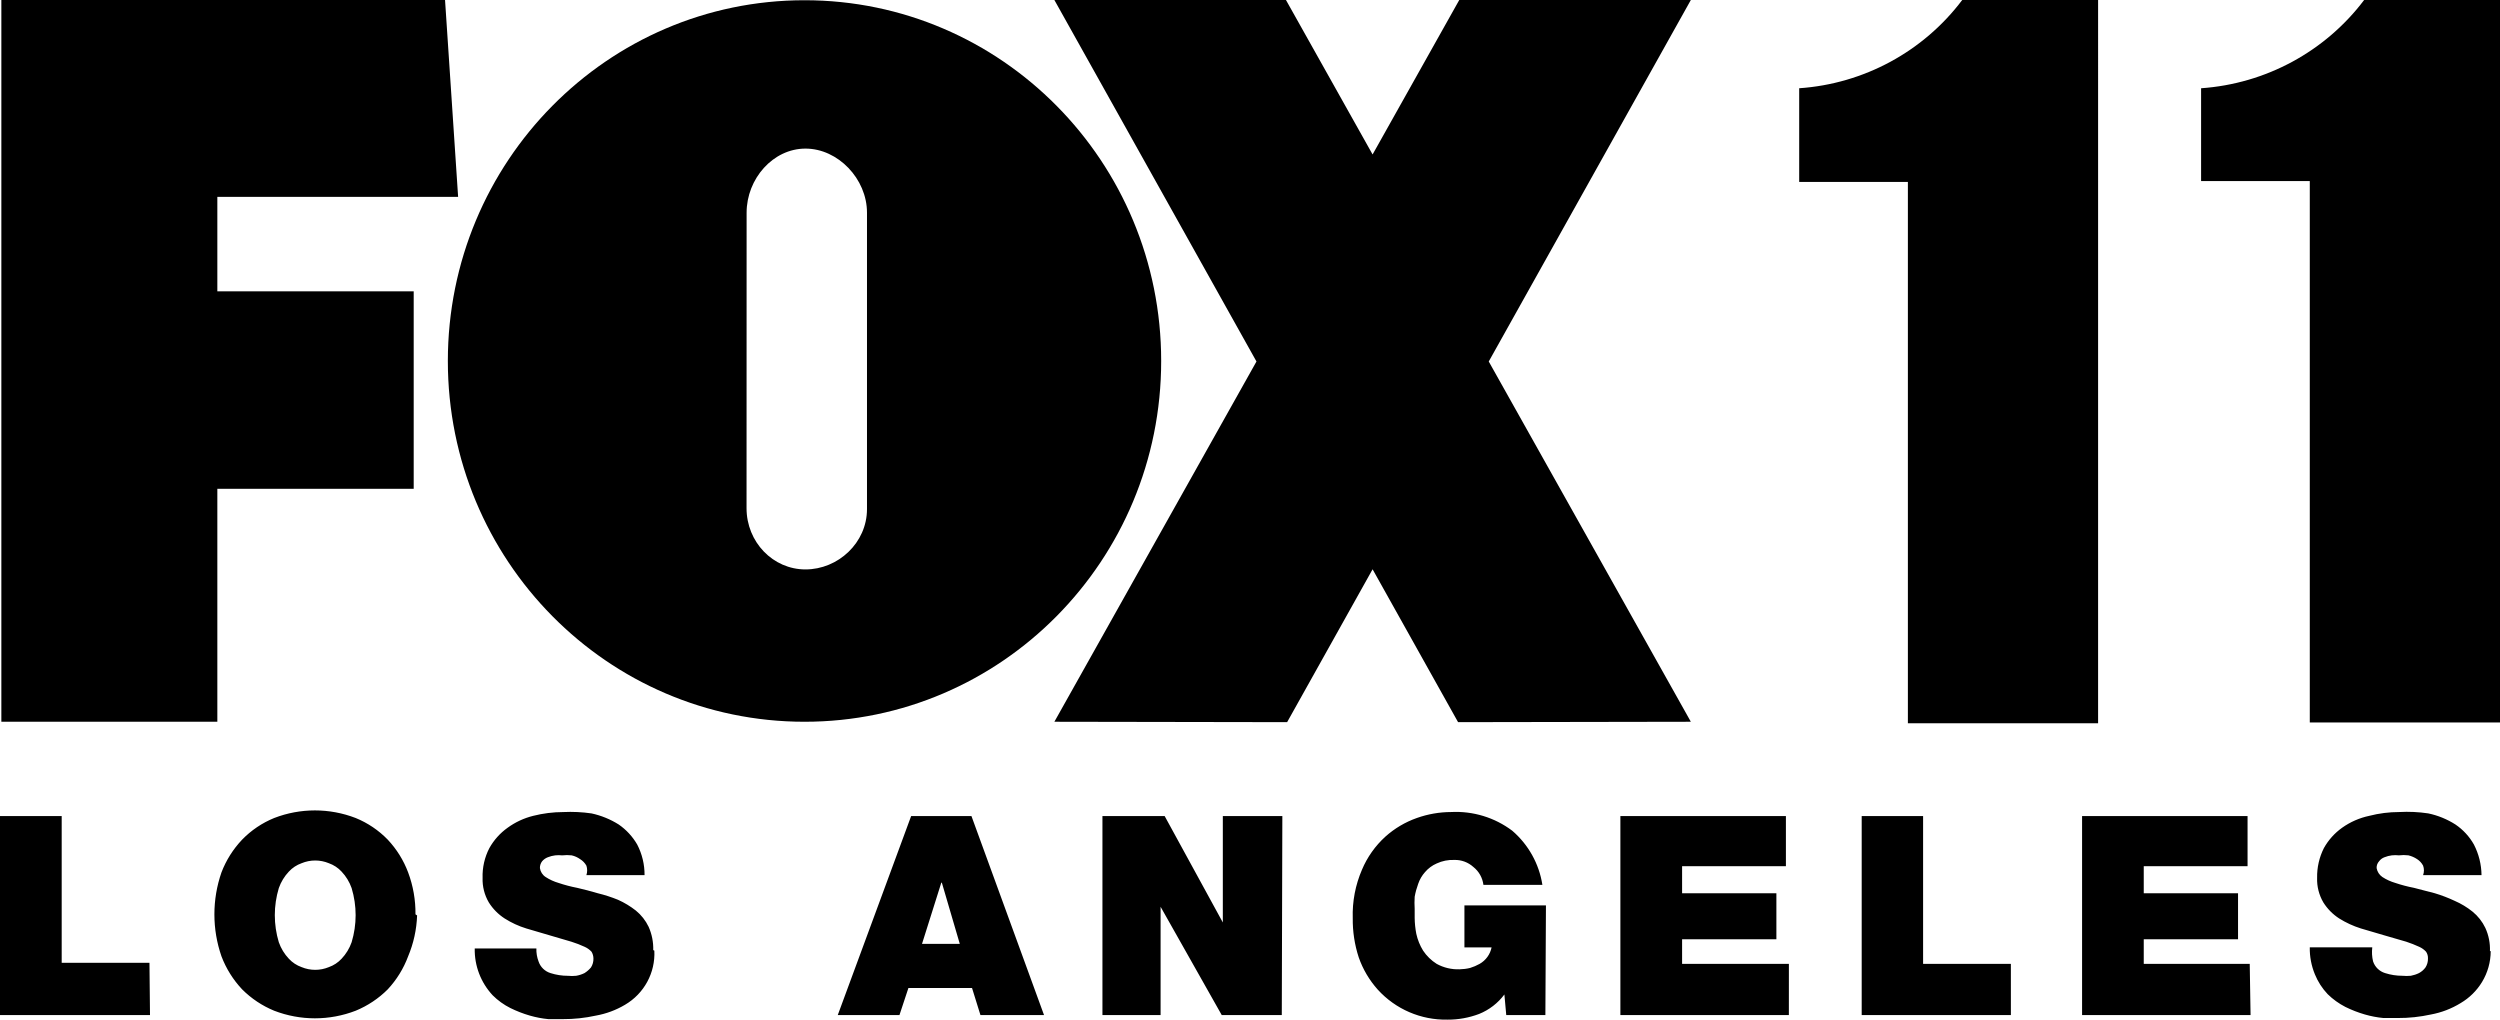 <?xml version="1.0" encoding="UTF-8" standalone="no"?>
<svg
   xmlns:dc="http://purl.org/dc/elements/1.1/"
   xmlns:cc="http://creativecommons.org/ns#"
   xmlns:rdf="http://www.w3.org/1999/02/22-rdf-syntax-ns#"
   xmlns:svg="http://www.w3.org/2000/svg"
   xmlns="http://www.w3.org/2000/svg"
   xmlns:sodipodi="http://sodipodi.sourceforge.net/DTD/sodipodi-0.dtd"
   xmlns:inkscape="http://www.inkscape.org/namespaces/inkscape"
   inkscape:version="1.0 (4035a4fb49, 2020-05-01)"
   sodipodi:docname="Fts-los-angeles-a.svg"
   id="svg6"
   version="1.1"
   viewBox="0 0 1300 530.23"
   height="530.23"
   width="1300">
  <defs
     id="defs10" />
  <sodipodi:namedview
     inkscape:current-layer="svg6"
     inkscape:window-maximized="1"
     inkscape:window-y="-8"
     inkscape:window-x="-8"
     inkscape:cy="326.54996"
     inkscape:cx="677.07033"
     inkscape:zoom="0.53413461"
     showgrid="false"
     id="namedview8"
     inkscape:window-height="961"
     inkscape:window-width="1280"
     inkscape:pageshadow="2"
     inkscape:pageopacity="0"
     guidetolerance="10"
     gridtolerance="10"
     objecttolerance="10"
     borderopacity="1"
     bordercolor="#666666"
     pagecolor="#ffffff"
     inkscape:document-rotation="0"
     inkscape:pagecheckerboard="true" />
  <title
     id="title2">logo/4-color/los-angeles</title>
  <g
     style="fill:#000000"
     fill-rule="evenodd"
     fill="none"
     stroke-width="1"
     stroke="none"
     id="logo/4-color/los-angeles"
     transform="scale(10,9.961)">
    <path
       sodipodi:nodetypes="ccccccccccccccccccccccccccccccccccccccccccccccccccccccccccccccccccccccccccccccccccccccccccccccccccccccccccccccccccccccccccccccccccccccccccccccccccccccccccccccccccccccccccccccccccccccccccccccccccccccccccccccccccccccccccccccccccccccccccccccccccccccc"
       style="fill:#000000"
       fill="#FFFFFF"
       id="fts-los-angeles-c-copy"
       d="m 18.285,46.362 c 0.277,0.922 0.277,1.904 0,2.826 -0.112,0.321 -0.29,0.615 -0.523,0.862 -0.182,0.198 -0.41,0.348 -0.664,0.438 -0.452,0.188 -0.961,0.188 -1.413,0 -0.254,-0.09 -0.482,-0.24 -0.664,-0.438 -0.233,-0.247 -0.411,-0.541 -0.523,-0.862 -0.277,-0.922 -0.277,-1.904 0,-2.826 0.112,-0.321 0.29,-0.615 0.523,-0.862 0.182,-0.198 0.41,-0.348 0.664,-0.438 0.452,-0.188 0.961,-0.188 1.413,0 0.254,0.09 0.482,0.24 0.664,0.438 0.233,0.247 0.411,0.541 0.523,0.862 z m 30.663,-0.283 -1.003,3.193 h 1.964 L 48.976,46.079 Z M 7.772,50.262 H 3.208 V 42.603 H 0 V 52.989 H 7.8 Z M 21.605,47.733 c 0.008,-0.747 -0.121,-1.49 -0.382,-2.19 -0.237,-0.634 -0.597,-1.215 -1.06,-1.71 -0.472,-0.488 -1.039,-0.873 -1.667,-1.13 -1.364,-0.529 -2.876,-0.529 -4.239,0 -0.628,0.257 -1.196,0.642 -1.667,1.13 -0.467,0.494 -0.832,1.075 -1.074,1.71 -0.49,1.419 -0.49,2.961 0,4.38 0.242,0.639 0.607,1.225 1.074,1.724 0.476,0.479 1.043,0.859 1.667,1.116 1.364,0.529 2.876,0.529 4.239,0 0.624,-0.258 1.191,-0.637 1.667,-1.116 0.463,-0.5 0.823,-1.085 1.06,-1.724 0.283,-0.677 0.441,-1.4 0.466,-2.134 z m 12.364,1.865 c 0.011,-0.418 -0.071,-0.833 -0.24,-1.215 -0.156,-0.328 -0.383,-0.618 -0.664,-0.848 -0.286,-0.226 -0.6,-0.416 -0.933,-0.565 -0.34,-0.138 -0.689,-0.252 -1.046,-0.339 -0.367,-0.113 -0.721,-0.198 -1.074,-0.283 -0.326,-0.063 -0.647,-0.148 -0.961,-0.254 -0.24,-0.07 -0.469,-0.174 -0.678,-0.311 -0.162,-0.105 -0.27,-0.275 -0.297,-0.466 -0.004,-0.127 0.036,-0.252 0.113,-0.353 0.079,-0.095 0.181,-0.168 0.297,-0.212 0.122,-0.049 0.251,-0.083 0.382,-0.099 0.122,-0.014 0.245,-0.014 0.367,0 0.164,-0.02 0.33,-0.02 0.495,0 0.158,0.036 0.306,0.104 0.438,0.198 0.135,0.083 0.247,0.2 0.325,0.339 0.052,0.161 0.052,0.334 0,0.495 h 3.024 c 0.004,-0.555 -0.127,-1.103 -0.382,-1.597 -0.239,-0.415 -0.567,-0.772 -0.961,-1.046 -0.434,-0.274 -0.912,-0.47 -1.413,-0.579 -0.486,-0.071 -0.979,-0.095 -1.47,-0.071 -0.529,0.001 -1.056,0.068 -1.568,0.198 -0.479,0.12 -0.93,0.331 -1.328,0.622 -0.39,0.279 -0.713,0.641 -0.947,1.06 -0.248,0.479 -0.37,1.015 -0.353,1.554 -0.016,0.451 0.097,0.897 0.325,1.286 0.209,0.334 0.489,0.619 0.82,0.834 0.351,0.225 0.732,0.401 1.13,0.523 l 1.243,0.367 1.102,0.325 c 0.237,0.074 0.468,0.164 0.692,0.268 0.134,0.06 0.254,0.147 0.353,0.254 0.064,0.107 0.098,0.229 0.099,0.353 0.005,0.165 -0.039,0.327 -0.127,0.466 -0.096,0.116 -0.211,0.217 -0.339,0.297 -0.138,0.068 -0.286,0.116 -0.438,0.141 -0.141,0.014 -0.283,0.014 -0.424,0 -0.307,4.15e-4 -0.612,-0.047 -0.904,-0.141 -0.293,-0.09 -0.525,-0.316 -0.622,-0.608 -0.082,-0.216 -0.121,-0.447 -0.113,-0.678 H 24.686 c -0.018,0.905 0.317,1.781 0.933,2.445 0.269,0.269 0.579,0.493 0.918,0.664 0.327,0.162 0.667,0.295 1.017,0.396 0.314,0.091 0.636,0.153 0.961,0.184 h 0.749 c 0.58,0.003 1.158,-0.059 1.724,-0.184 0.534,-0.096 1.046,-0.287 1.512,-0.565 0.996,-0.584 1.584,-1.673 1.526,-2.826 z M 54.289,52.989 50.516,42.603 H 47.379 L 43.564,52.989 h 3.208 l 0.466,-1.413 h 3.307 l 0.438,1.413 z M 66.682,42.603 h -3.095 v 5.553 L 60.563,42.603 H 57.327 V 52.989 h 3.024 v -5.652 l 3.179,5.652 h 3.123 z m 13.707,4.663 h -4.239 v 2.19 h 1.413 c -0.073,0.364 -0.3,0.678 -0.622,0.862 -0.157,0.088 -0.323,0.159 -0.495,0.212 -0.18,0.044 -0.365,0.068 -0.551,0.071 -0.414,0.014 -0.824,-0.083 -1.187,-0.283 C 74.426,50.14 74.185,49.904 74.001,49.626 73.835,49.356 73.716,49.06 73.648,48.75 c -0.053,-0.275 -0.082,-0.554 -0.085,-0.834 V 47.45 c -0.013,-0.212 -0.013,-0.424 0,-0.636 0.041,-0.231 0.103,-0.458 0.184,-0.678 0.076,-0.224 0.196,-0.431 0.353,-0.608 0.165,-0.195 0.373,-0.35 0.608,-0.452 0.287,-0.134 0.602,-0.197 0.918,-0.184 0.365,-0.01 0.719,0.122 0.989,0.367 0.29,0.23 0.477,0.565 0.523,0.933 h 3.066 c -0.17,-1.098 -0.726,-2.1 -1.568,-2.826 -0.912,-0.689 -2.038,-1.034 -3.179,-0.975 -0.607,0.002 -1.209,0.107 -1.78,0.311 -0.605,0.214 -1.162,0.545 -1.639,0.975 -0.525,0.48 -0.94,1.068 -1.215,1.724 -0.343,0.798 -0.507,1.661 -0.48,2.529 -0.009,0.695 0.096,1.388 0.311,2.049 0.216,0.62 0.552,1.192 0.989,1.682 0.926,1.025 2.251,1.597 3.632,1.568 0.56,0.003 1.116,-0.098 1.639,-0.297 0.523,-0.212 0.978,-0.564 1.314,-1.017 L 78.325,52.989 h 2.035 z m 12.633,3.052 h -5.553 v -1.286 h 4.903 v -2.402 h -4.903 v -1.413 h 5.398 v -2.614 H 84.26 V 52.989 h 8.761 z M 93.558,9.496 h 5.652 V 37.757 h 9.891 V 0 h -7.065 c -2.023,2.694 -5.117,4.375 -8.478,4.607 z M 104.565,50.318 h -4.564 V 42.603 H 96.808 V 52.989 h 7.758 z m 12.421,0 H 111.475 v -1.286 h 4.903 V 46.63 H 111.475 v -1.413 h 5.398 v -2.614 h -8.605 V 52.989 h 8.761 z m 12.491,-0.664 c 0.016,-0.418 -0.066,-0.835 -0.24,-1.215 -0.156,-0.328 -0.383,-0.618 -0.664,-0.848 -0.284,-0.229 -0.598,-0.419 -0.933,-0.565 -0.334,-0.157 -0.678,-0.29 -1.032,-0.396 l -1.088,-0.283 c -0.326,-0.063 -0.647,-0.148 -0.961,-0.254 -0.24,-0.07 -0.469,-0.174 -0.678,-0.311 -0.158,-0.109 -0.265,-0.277 -0.297,-0.466 -0.006,-0.13 0.04,-0.257 0.127,-0.353 0.071,-0.097 0.169,-0.171 0.283,-0.212 0.122,-0.049 0.251,-0.083 0.382,-0.099 0.122,-0.013 0.245,-0.013 0.367,0 0.164,-0.02 0.33,-0.02 0.495,0 0.161,0.039 0.314,0.106 0.452,0.198 0.131,0.084 0.238,0.201 0.311,0.339 0.058,0.16 0.058,0.335 0,0.495 h 3.038 c -0.006,-0.556 -0.142,-1.102 -0.396,-1.597 -0.235,-0.418 -0.564,-0.776 -0.961,-1.046 -0.432,-0.277 -0.911,-0.473 -1.413,-0.579 -0.5,-0.075 -1.007,-0.099 -1.512,-0.071 -0.524,4.32e-4 -1.047,0.067 -1.554,0.198 -0.509,0.108 -0.99,0.32 -1.413,0.622 -0.39,0.279 -0.713,0.641 -0.947,1.06 -0.242,0.482 -0.363,1.015 -0.353,1.554 -0.016,0.451 0.097,0.897 0.325,1.286 0.209,0.334 0.489,0.619 0.82,0.834 0.353,0.222 0.733,0.398 1.13,0.523 l 1.243,0.367 1.116,0.325 c 0.231,0.076 0.458,0.166 0.678,0.268 0.134,0.06 0.254,0.147 0.353,0.254 0.07,0.104 0.105,0.228 0.099,0.353 0.005,0.165 -0.039,0.327 -0.127,0.466 -0.089,0.124 -0.205,0.225 -0.339,0.297 -0.134,0.066 -0.277,0.113 -0.424,0.141 -0.146,0.014 -0.292,0.014 -0.438,0 -0.307,4.15e-4 -0.612,-0.047 -0.904,-0.141 -0.293,-0.09 -0.525,-0.316 -0.622,-0.608 -0.058,-0.24 -0.072,-0.489 -0.042,-0.735 h -3.25 c -0.008,0.484 0.083,0.965 0.268,1.413 0.155,0.382 0.381,0.732 0.664,1.032 0.271,0.266 0.581,0.49 0.918,0.664 0.327,0.162 0.667,0.295 1.017,0.396 0.314,0.091 0.636,0.153 0.961,0.184 h 0.749 c 0.58,0.003 1.158,-0.059 1.724,-0.184 0.546,-0.101 1.068,-0.302 1.54,-0.593 0.458,-0.269 0.841,-0.648 1.116,-1.102 0.294,-0.486 0.45,-1.043 0.452,-1.611 z M 130,0 h -7.065 c -2.024,2.692 -5.118,4.373 -8.478,4.607 v 4.847 h 5.652 V 37.714 H 130 Z" />
  </g>
  <g
     style="fill:#000000"
     transform="matrix(0.864,0,0,0.874,0.689,0)"
     id="layer1">
    <g
       style="fill:#000000"
       id="g1614">
      <path
         style="fill:#000000"
         id="path991-0"
         fill-rule="evenodd"
         class="shp0"
         d="M 895.21,215.08 1016.84,429.42 876.75,429.66 825.3,338.7 773.86,429.66 633.78,429.42 755.41,215.08 633.78,0 H 773.16 L 825.3,91.9 877.46,0 h 139.38 z M 483.4,0.14 c 118.55,0 214.66,96.1 214.66,214.64 0,118.54 -96.11,214.64 -214.66,214.64 -118.56,0 -214.66,-96.1 -214.66,-214.64 C 268.74,96.24 364.84,0.14 483.4,0.14 Z M 521,126.53 c 0,-20.11 -17.43,-38.12 -37.01,-38.12 -19.6,0 -35.44,18.01 -35.44,38.12 l -0.04,175.83 c 0,20.13 15.88,36.43 35.47,36.43 19.59,0 37.02,-15.79 37.02,-35.91 z M 0.02,429.42 V 0 h 267.03 l 7.87,117.13 H 130.01 v 56.2 h 118.18 v 117.5 H 130.01 v 138.59 z" />
    </g>
  </g>
</svg>
